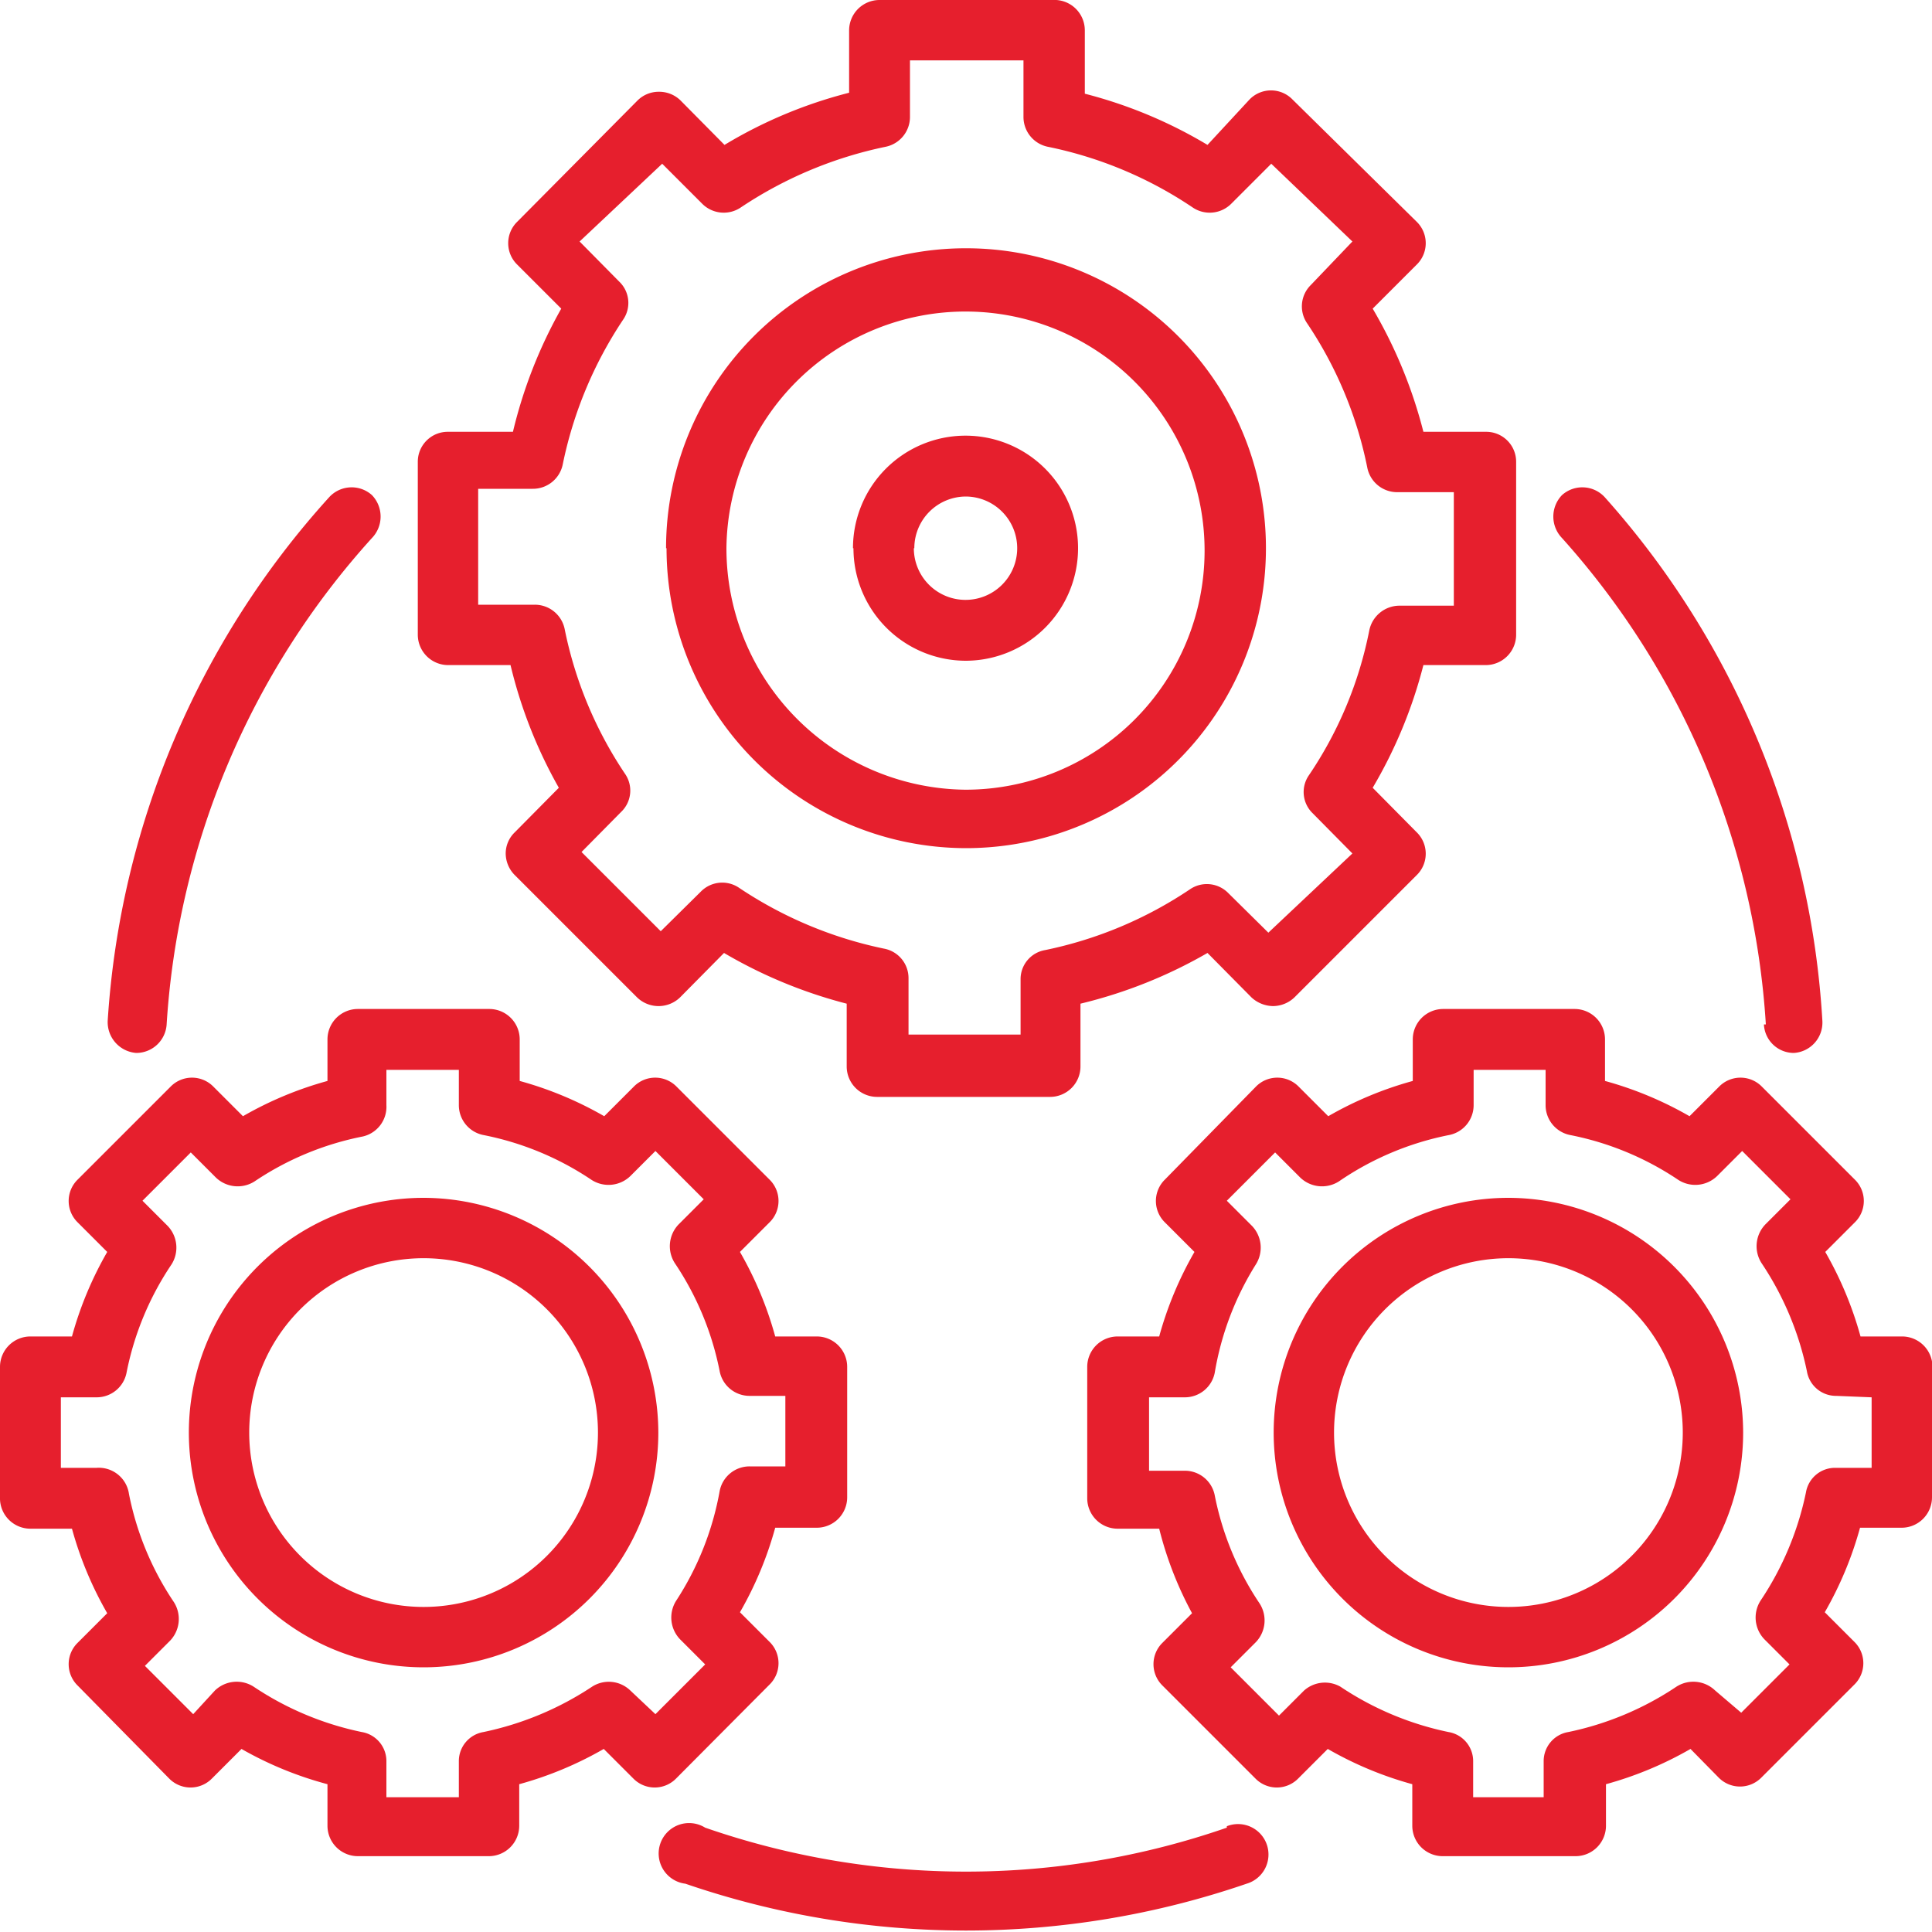 <svg id="Layer_1" data-name="Layer 1" xmlns="http://www.w3.org/2000/svg" viewBox="0 0 40 40"><defs><style>.cls-1{fill:#e61f2d;fill-rule:evenodd;}</style></defs><path class="cls-1" d="M34.84,29.66a3.61,3.61,0,1,0-3.61,3.61,3.61,3.61,0,0,0,3.61-3.61Zm1.25,0a4.86,4.86,0,1,1-4.86-4.86,4.87,4.87,0,0,1,4.86,4.86Zm2.66-.73v1.46H38a.61.61,0,0,0-.61.51,6.33,6.33,0,0,1-.94,2.24.65.65,0,0,0,.08.8l.52.52-1,1L35.51,35a.65.65,0,0,0-.8-.08,6.33,6.33,0,0,1-2.24.94.61.61,0,0,0-.51.61v.74H30.5v-.74a.61.61,0,0,0-.51-.61,6.33,6.33,0,0,1-2.24-.94A.65.65,0,0,0,27,35l-.52.52-1-1,.52-.52a.65.65,0,0,0,.08-.8,6.13,6.13,0,0,1-.93-2.24.63.63,0,0,0-.62-.51h-.74V28.93h.74a.63.63,0,0,0,.62-.51A6.13,6.13,0,0,1,26,26.18a.65.65,0,0,0-.08-.8l-.52-.52,1-1,.52.52a.65.65,0,0,0,.8.08A6.13,6.13,0,0,1,30,23.5a.63.63,0,0,0,.51-.62v-.73H32v.73a.63.63,0,0,0,.51.62,6.13,6.13,0,0,1,2.24.93.65.65,0,0,0,.8-.08l.52-.52,1,1-.52.52a.65.65,0,0,0-.08.8,6.33,6.33,0,0,1,.94,2.24.61.61,0,0,0,.61.51ZM40,28.3V31a.63.63,0,0,1-.63.63h-.86a7.45,7.45,0,0,1-.73,1.75l.61.61a.62.62,0,0,1,0,.89l-1.92,1.92a.62.62,0,0,1-.89,0L35,36.21a7.45,7.45,0,0,1-1.75.73v.86a.63.63,0,0,1-.63.63H29.87a.63.63,0,0,1-.63-.63v-.86a7.45,7.45,0,0,1-1.75-.73l-.61.61a.62.62,0,0,1-.89,0L24.07,34.9a.62.62,0,0,1,0-.89l.61-.61A7.45,7.45,0,0,1,24,31.65h-.86a.63.63,0,0,1-.63-.63V28.3a.63.63,0,0,1,.63-.63H24a7.45,7.45,0,0,1,.73-1.75l-.61-.61a.62.62,0,0,1,0-.89L26,22.5a.62.62,0,0,1,.89,0l.61.61a7.45,7.45,0,0,1,1.75-.73v-.86a.63.63,0,0,1,.63-.63h2.72a.63.63,0,0,1,.63.63v.86a7.45,7.45,0,0,1,1.75.73l.61-.61a.62.62,0,0,1,.89,0l1.92,1.92a.62.62,0,0,1,0,.89l-.61.61a7.45,7.45,0,0,1,.73,1.75h.86a.63.63,0,0,1,.63.63ZM12.38,29.66a3.61,3.61,0,1,0-3.61,3.61,3.61,3.61,0,0,0,3.61-3.61Zm1.25,0A4.86,4.86,0,1,1,8.77,24.8a4.87,4.87,0,0,1,4.86,4.86Zm-.06,5.83L13.05,35a.64.64,0,0,0-.79-.08,6.45,6.45,0,0,1-2.25.94.61.61,0,0,0-.51.61v.74H8v-.74a.61.61,0,0,0-.51-.61,6.33,6.33,0,0,1-2.24-.94.65.65,0,0,0-.8.08L4,35.49l-1-1,.52-.52a.65.65,0,0,0,.08-.8,6.13,6.13,0,0,1-.93-2.24A.63.63,0,0,0,2,30.39H1.26V28.93H2a.63.63,0,0,0,.62-.51,6.13,6.13,0,0,1,.93-2.24.65.65,0,0,0-.08-.8l-.52-.52,1-1,.52.52a.65.65,0,0,0,.8.08,6.13,6.13,0,0,1,2.24-.93A.63.63,0,0,0,8,22.88v-.73H9.5v.73a.63.63,0,0,0,.51.62,6.13,6.13,0,0,1,2.24.93.65.65,0,0,0,.8-.08l.52-.52,1,1-.52.52a.65.65,0,0,0-.08.8,6.13,6.13,0,0,1,.93,2.24.63.63,0,0,0,.62.51h.74v1.46h-.74a.63.63,0,0,0-.62.51A6.13,6.13,0,0,1,14,33.14a.65.65,0,0,0,.08.8l.52.52-1,1ZM14,36.82a.62.62,0,0,1-.89,0l-.61-.61a7.45,7.45,0,0,1-1.75.73v.86a.63.63,0,0,1-.63.63H7.41a.63.63,0,0,1-.63-.63v-.86A7.45,7.45,0,0,1,5,36.21l-.61.61a.62.62,0,0,1-.89,0L1.61,34.9a.62.62,0,0,1,0-.89l.61-.61a7.45,7.45,0,0,1-.73-1.75H.63A.63.63,0,0,1,0,31V28.3a.63.63,0,0,1,.63-.63h.86a7.45,7.45,0,0,1,.73-1.75l-.61-.61a.62.62,0,0,1,0-.89L3.53,22.5a.62.62,0,0,1,.89,0l.61.61a7.45,7.45,0,0,1,1.75-.73v-.86a.63.63,0,0,1,.63-.63h2.72a.63.63,0,0,1,.63.63v.86a7.45,7.45,0,0,1,1.75.73l.61-.61a.62.62,0,0,1,.89,0l1.92,1.92a.62.62,0,0,1,0,.89l-.61.61a7.45,7.45,0,0,1,.73,1.75h.86a.63.63,0,0,1,.63.63V31a.63.63,0,0,1-.63.63h-.86a7.45,7.45,0,0,1-.73,1.75l.61.61a.62.62,0,0,1,0,.89L14,36.82Zm4.92-25.47A1.07,1.07,0,1,0,20,10.28a1.07,1.07,0,0,0-1.07,1.07Zm-1.26,0A2.33,2.33,0,1,1,20,13.68a2.33,2.33,0,0,1-2.33-2.33Zm-2.62,0a4.95,4.95,0,1,1,4.95,5,5,5,0,0,1-4.95-5Zm-1.25,0A6.21,6.21,0,1,1,20,17.56a6.21,6.21,0,0,1-6.2-6.21ZM9.9,12.52h1.17a.63.63,0,0,1,.62.5,8.32,8.32,0,0,0,1.25,3,.61.61,0,0,1-.08.79l-.82.83,1.64,1.64.83-.82a.62.62,0,0,1,.79-.08,8.49,8.49,0,0,0,3,1.26.62.62,0,0,1,.51.61v1.17h2.32V20.28a.61.61,0,0,1,.51-.61,8.41,8.41,0,0,0,3-1.26.62.62,0,0,1,.79.08l.83.82L28,17.67l-.82-.83a.61.61,0,0,1-.08-.79,8.15,8.15,0,0,0,1.25-3,.64.64,0,0,1,.62-.51H30.1V10.19H28.93a.63.63,0,0,1-.62-.5,8.27,8.27,0,0,0-1.25-3,.62.62,0,0,1,.08-.79L28,5,26.32,3.39l-.83.83a.63.63,0,0,1-.79.08,8.34,8.34,0,0,0-3-1.26.63.63,0,0,1-.51-.62V1.25H18.84V2.42a.63.63,0,0,1-.51.62,8.49,8.49,0,0,0-3,1.26.63.63,0,0,1-.79-.08l-.83-.83L12,5l.82.83a.61.61,0,0,1,.08.79,8.44,8.44,0,0,0-1.25,3,.63.63,0,0,1-.62.5H9.9v2.33Zm-1.25.62a.63.63,0,0,0,.62.63h1.3a9.73,9.73,0,0,0,1,2.54l-.91.92a.61.61,0,0,0-.19.44.64.64,0,0,0,.19.45l2.53,2.53a.64.64,0,0,0,.89,0l.91-.92a9.88,9.88,0,0,0,2.54,1.05v1.3a.63.63,0,0,0,.63.63h3.58a.63.63,0,0,0,.63-.63v-1.3A9.88,9.88,0,0,0,25,19.73l.91.92a.67.67,0,0,0,.45.18.65.65,0,0,0,.44-.18l2.53-2.53a.62.62,0,0,0,0-.89l-.91-.92a9.73,9.73,0,0,0,1.05-2.54h1.3a.63.63,0,0,0,.62-.63V9.56a.62.62,0,0,0-.62-.62h-1.3a9.8,9.8,0,0,0-1.05-2.55l.91-.91a.62.62,0,0,0,0-.89L26.76,2.06a.62.62,0,0,0-.89,0L25,3a9.56,9.56,0,0,0-2.54-1.06V.63A.63.63,0,0,0,21.79,0H18.21a.63.63,0,0,0-.63.63V1.92A9.56,9.56,0,0,0,15,3l-.91-.92a.63.63,0,0,0-.45-.18.62.62,0,0,0-.44.18L10.71,4.59a.62.62,0,0,0,0,.89l.91.91a9.8,9.8,0,0,0-1,2.55H9.27a.62.62,0,0,0-.62.62v3.58Zm27.87,8.07a.62.62,0,0,0,.62.59h0a.63.63,0,0,0,.59-.67A17.82,17.82,0,0,0,33.23,10.3a.63.63,0,0,0-.89-.05.64.64,0,0,0,0,.89,16.61,16.61,0,0,1,4.22,10.07ZM25.4,37.84a16.48,16.48,0,0,1-10.8,0A.63.63,0,1,0,14.19,39a17.89,17.89,0,0,0,11.62,0,.63.63,0,1,0-.41-1.19ZM2.23,21.13a.64.64,0,0,0,.59.67h0a.63.63,0,0,0,.63-.59A16.54,16.54,0,0,1,7.7,11.14a.64.64,0,0,0,0-.89.63.63,0,0,0-.89.05A17.82,17.82,0,0,0,2.23,21.13Z"/></svg>